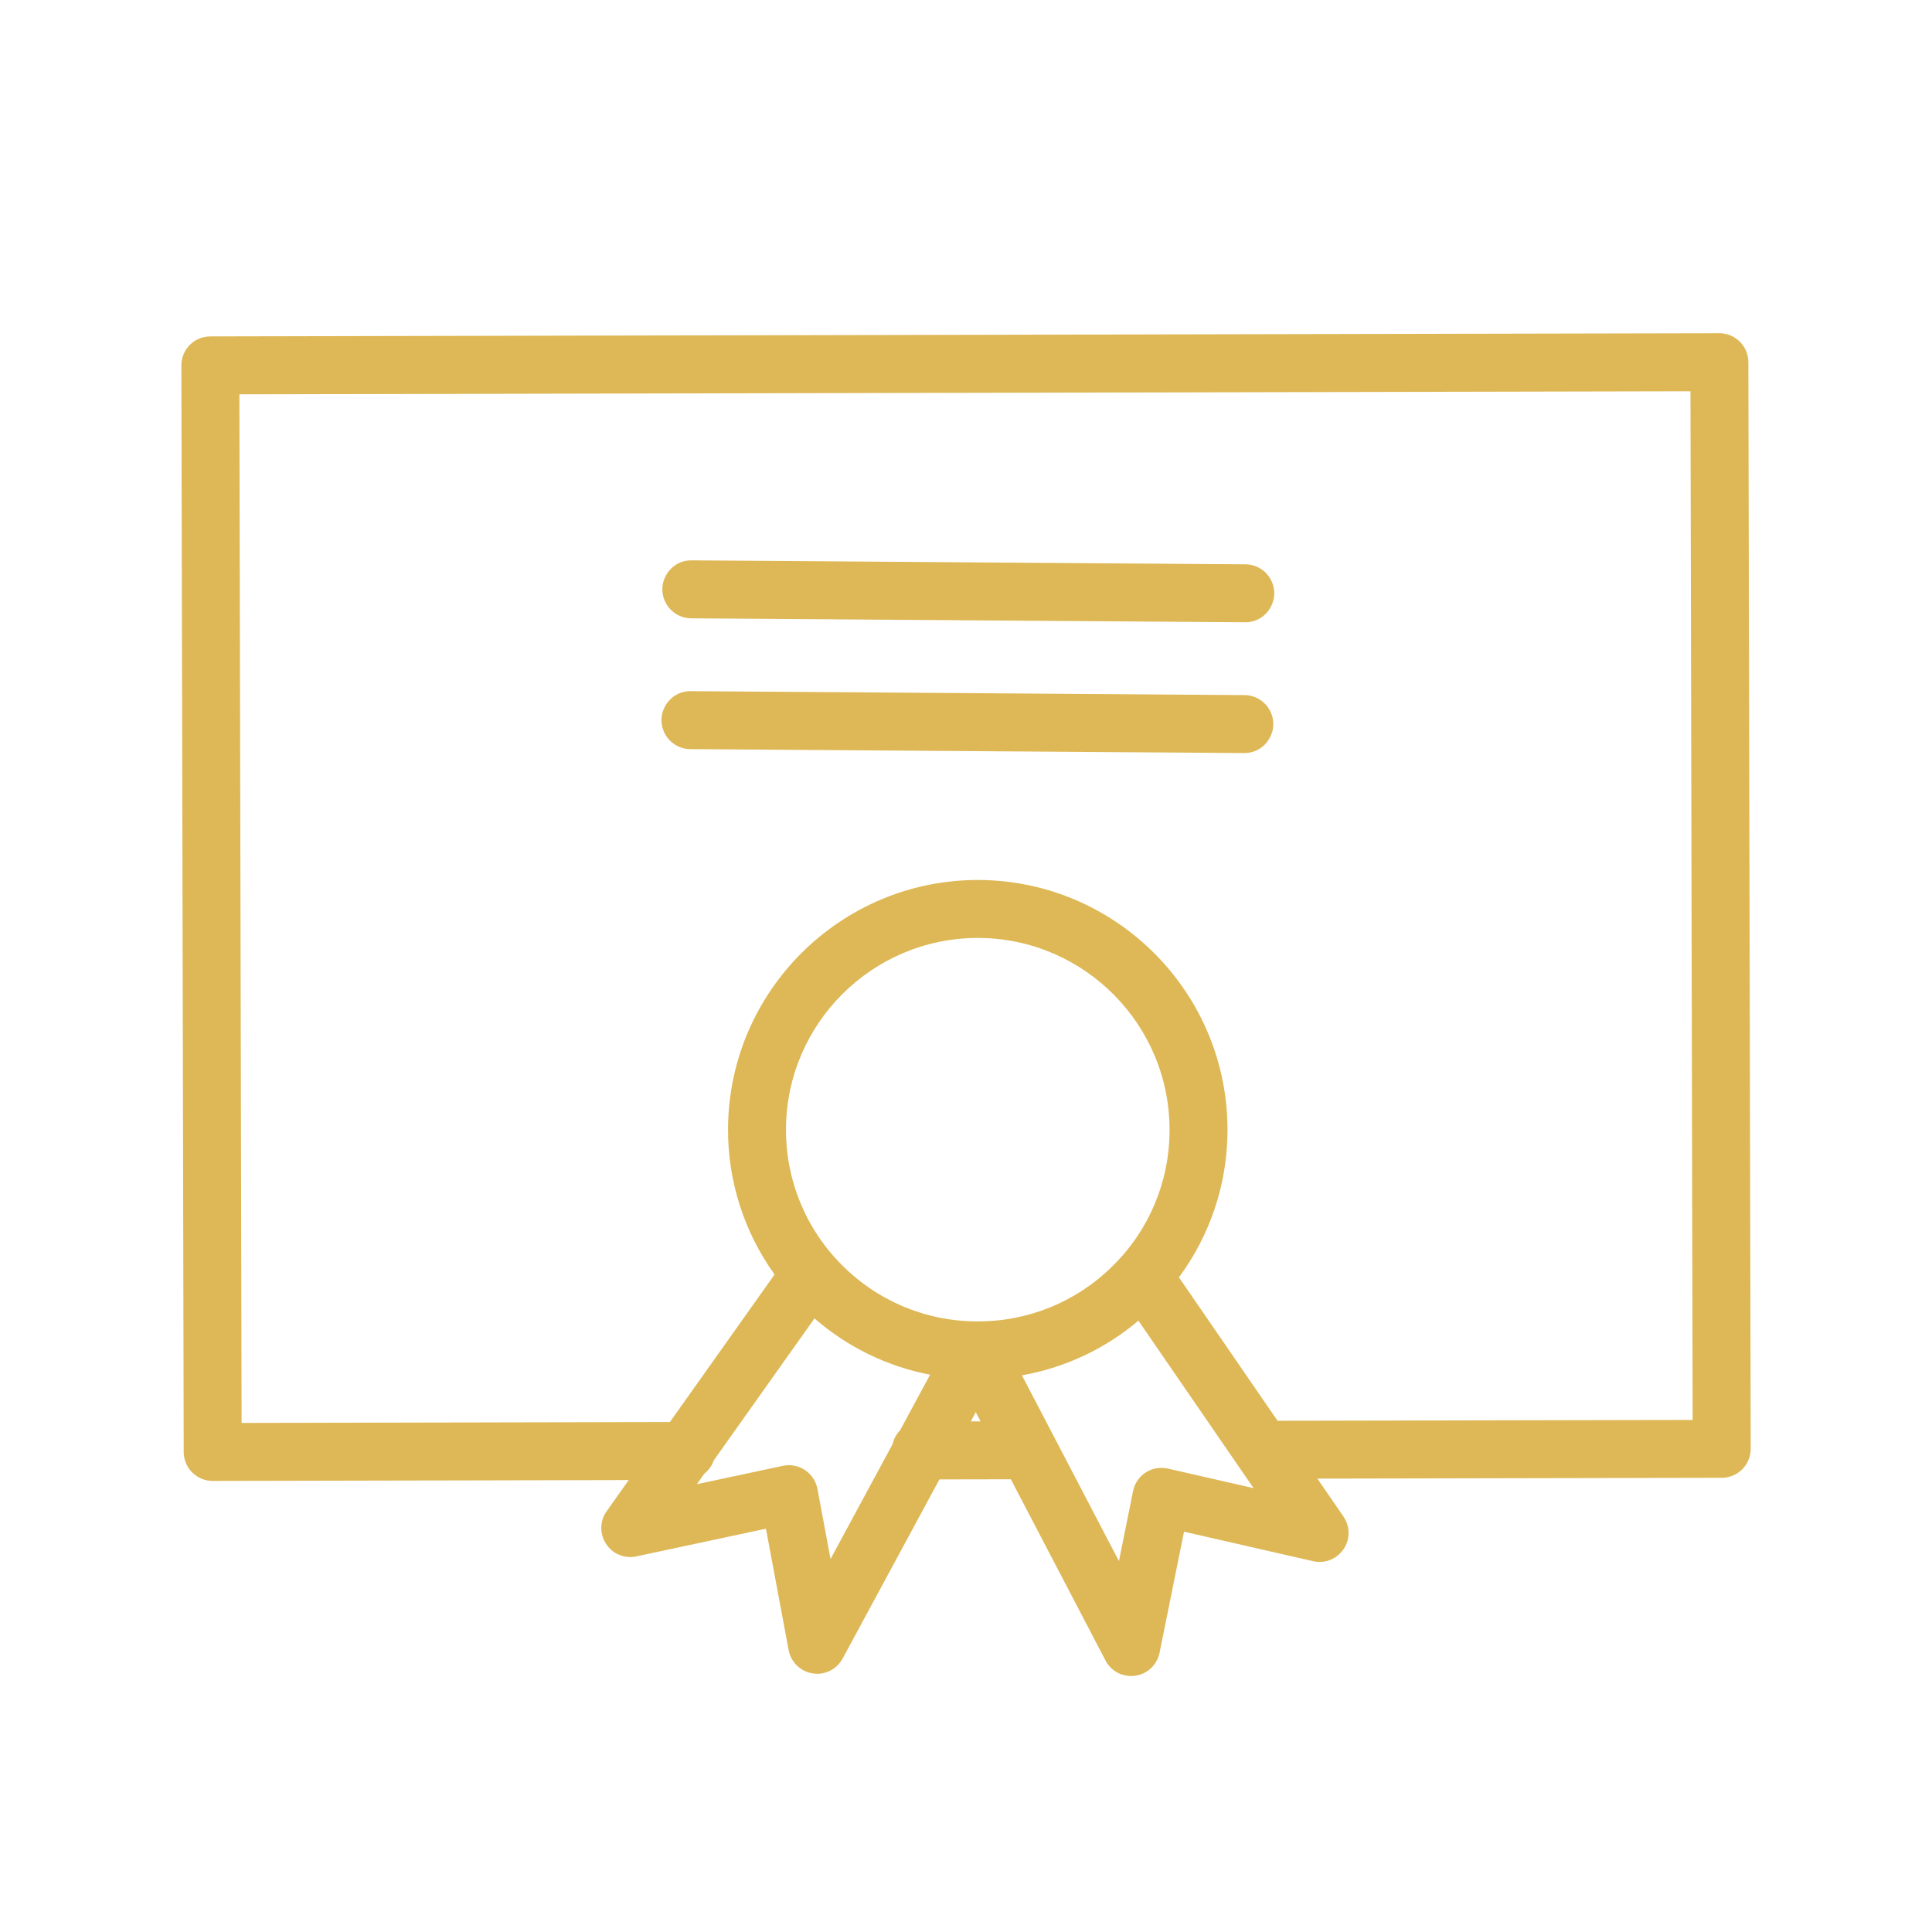 <?xml version="1.0" encoding="UTF-8"?> <svg xmlns="http://www.w3.org/2000/svg" viewBox="1950 2450 100 100" width="100" height="100"><path fill="#deb856" stroke="none" fill-opacity="1" stroke-width="1" stroke-opacity="1" color="rgb(51, 51, 51)" fill-rule="evenodd" font-size-adjust="none" id="tSvg10a13ee92e1" title="Path 1" d="M 2040.495 2468.745 C 2040.493 2467.918 2039.822 2467.248 2038.995 2467.248 C 2038.994 2467.248 2038.993 2467.248 2038.992 2467.248 C 2012.956 2467.303 1986.92 2467.357 1960.884 2467.412 C 1960.055 2467.413 1959.385 2468.086 1959.387 2468.915 C 1959.428 2487.662 1959.468 2506.409 1959.509 2525.156 C 1959.511 2525.983 1960.182 2526.653 1961.009 2526.653 C 1961.01 2526.653 1961.011 2526.653 1961.012 2526.653 C 1968.189 2526.638 1975.367 2526.623 1982.544 2526.608 C 1982.162 2527.147 1981.78 2527.685 1981.398 2528.224 C 1980.732 2529.169 1981.339 2530.481 1982.49 2530.585 C 1982.639 2530.599 1982.789 2530.59 1982.935 2530.559 C 1985.172 2530.081 1987.408 2529.603 1989.645 2529.125 C 1990.037 2531.22 1990.428 2533.314 1990.82 2535.409 C 1990.953 2536.119 1991.573 2536.633 1992.295 2536.634 C 1992.846 2536.634 1993.352 2536.332 1993.614 2535.847 C 1995.284 2532.756 1996.955 2529.665 1998.625 2526.574 C 1999.857 2526.572 2001.089 2526.569 2002.321 2526.567 C 2003.954 2529.693 2005.586 2532.818 2007.219 2535.944 C 2007.753 2536.968 2009.195 2537.029 2009.815 2536.054 C 2009.913 2535.899 2009.982 2535.727 2010.019 2535.547 C 2010.441 2533.458 2010.863 2531.369 2011.285 2529.28 C 2013.512 2529.789 2015.74 2530.298 2017.967 2530.807 C 2019.093 2531.063 2020.074 2530.005 2019.733 2528.902 C 2019.688 2528.757 2019.622 2528.621 2019.537 2528.496 C 2019.087 2527.842 2018.637 2527.187 2018.187 2526.533 C 2025.164 2526.519 2032.142 2526.504 2039.119 2526.49 C 2039.948 2526.489 2040.619 2525.816 2040.617 2524.987C 2040.576 2506.24 2040.536 2487.492 2040.495 2468.745Z M 1992.989 2530.693 C 1992.763 2529.483 1992.536 2528.273 1992.31 2527.063 C 1992.154 2526.235 1991.347 2525.697 1990.522 2525.871 C 1989.038 2526.188 1987.554 2526.505 1986.07 2526.822 C 1986.199 2526.64 1986.329 2526.457 1986.458 2526.275 C 1986.682 2526.098 1986.853 2525.861 1986.947 2525.586 C 1988.684 2523.137 1990.421 2520.689 1992.158 2518.24 C 1993.86 2519.723 1995.925 2520.729 1998.142 2521.155 C 1997.624 2522.113 1997.107 2523.072 1996.589 2524.03 C 1996.395 2524.229 1996.26 2524.479 1996.2 2524.75C 1995.13 2526.731 1994.059 2528.712 1992.989 2530.693Z M 2010.535 2508.548 C 2010.524 2511.181 2009.459 2513.699 2007.578 2515.541 C 2005.725 2517.376 2003.221 2518.402 2000.614 2518.395 C 2000.589 2518.395 2000.563 2518.395 2000.538 2518.395 C 1997.904 2518.384 1995.384 2517.32 1993.54 2515.44 C 1991.687 2513.571 1990.658 2511.038 1990.683 2508.406 C 1990.723 2502.956 1995.171 2498.547 2000.613 2498.547 C 2000.636 2498.547 2000.658 2498.547 2000.681 2498.547 C 2006.154 2498.589 2010.575 2503.074 2010.535 2508.548C 2010.535 2508.547 2010.535 2508.547 2010.535 2508.548Z M 2000.247 2523.572 C 2000.333 2523.413 2000.419 2523.253 2000.505 2523.094 C 2000.588 2523.253 2000.671 2523.412 2000.754 2523.571C 2000.585 2523.571 2000.416 2523.572 2000.247 2523.572Z M 2010.451 2526.014 C 2009.629 2525.825 2008.812 2526.352 2008.647 2527.179 C 2008.403 2528.387 2008.16 2529.594 2007.916 2530.802 C 2006.242 2527.597 2004.569 2524.392 2002.895 2521.187 C 2005.119 2520.794 2007.2 2519.817 2008.924 2518.358 C 2010.911 2521.247 2012.898 2524.137 2014.885 2527.026C 2013.407 2526.689 2011.929 2526.351 2010.451 2526.014Z M 2016.126 2523.539 C 2014.424 2521.064 2012.723 2518.59 2011.021 2516.115 C 2012.639 2513.931 2013.52 2511.288 2013.535 2508.569 C 2013.587 2501.442 2007.831 2495.602 2000.703 2495.548 C 2000.673 2495.548 2000.644 2495.548 2000.614 2495.548 C 1993.528 2495.548 1987.735 2501.289 1987.683 2508.386 C 1987.661 2511.105 1988.505 2513.76 1990.092 2515.967 C 1988.286 2518.513 1986.48 2521.058 1984.674 2523.604 C 1977.284 2523.62 1969.895 2523.635 1962.505 2523.651 C 1962.467 2505.904 1962.428 2488.157 1962.39 2470.41 C 1987.426 2470.357 2012.462 2470.305 2037.498 2470.252 C 2037.536 2488 2037.573 2505.747 2037.611 2523.495C 2030.449 2523.51 2023.288 2523.524 2016.126 2523.539Z"></path><path fill="#deb856" stroke="none" fill-opacity="1" stroke-width="1" stroke-opacity="1" color="rgb(51, 51, 51)" fill-rule="evenodd" font-size-adjust="none" id="tSvg183bb1d7af5" title="Path 2" d="M 2014.459 2479.209 C 2004.907 2479.141 1995.354 2479.072 1985.802 2479.004 C 1985.798 2479.004 1985.795 2479.004 1985.791 2479.004 C 1984.636 2479 1983.91 2480.247 1984.484 2481.249 C 1984.75 2481.714 1985.244 2482.002 1985.78 2482.004 C 1995.332 2482.072 2004.885 2482.141 2014.437 2482.209 C 2014.441 2482.209 2014.444 2482.209 2014.448 2482.209 C 2015.603 2482.213 2016.329 2480.966 2015.755 2479.964C 2015.489 2479.499 2014.995 2479.211 2014.459 2479.209Z M 2014.409 2485.978 C 2004.858 2485.91 1995.307 2485.842 1985.756 2485.774 C 1985.752 2485.774 1985.749 2485.774 1985.745 2485.774 C 1984.59 2485.77 1983.864 2487.017 1984.438 2488.019 C 1984.704 2488.484 1985.198 2488.772 1985.734 2488.774 C 1995.285 2488.842 2004.836 2488.91 2014.387 2488.978 C 2014.391 2488.978 2014.394 2488.978 2014.398 2488.978 C 2015.553 2488.982 2016.279 2487.735 2015.705 2486.733C 2015.439 2486.268 2014.945 2485.98 2014.409 2485.978Z"></path><defs> </defs></svg> 